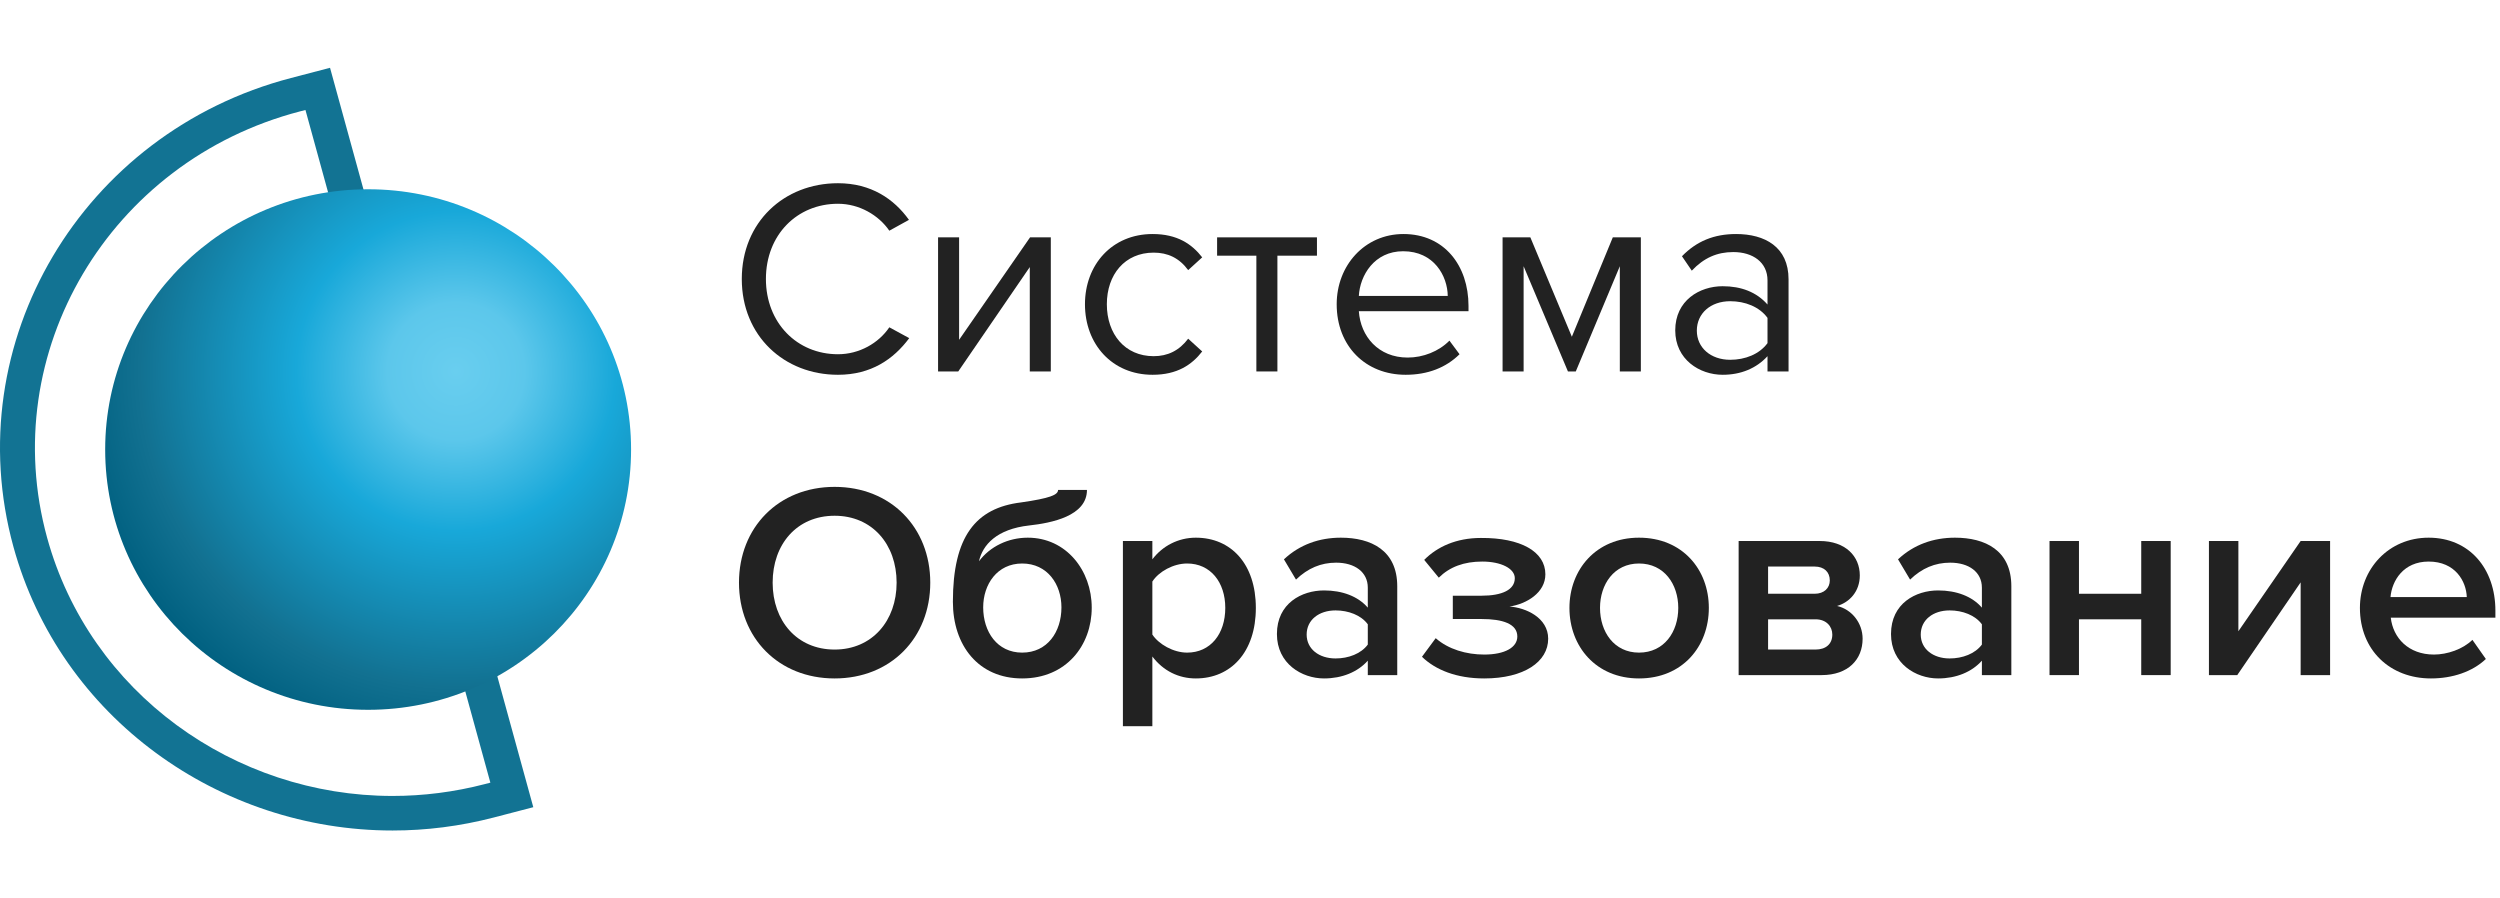 <?xml version="1.0" encoding="UTF-8"?> <svg xmlns="http://www.w3.org/2000/svg" width="295" height="106" viewBox="0 0 295 106" fill="none"><g clip-path="url(#clip0_3_33449)"><path fill-rule="evenodd" clip-rule="evenodd" d="M38.944 8L62.929 95.249L58.284 96.46C54.296 97.499 50.276 98 46.321 98C25.906 98 7.133 84.701 1.586 64.526C-5.036 40.44 9.688 15.641 34.331 9.206C34.33 9.206 34.331 9.206 34.331 9.206L38.944 8ZM36.042 12.976L35.383 13.149C12.9 19.018 -0.446 41.604 5.561 63.455C10.597 81.772 27.676 93.922 46.321 93.922C49.924 93.922 53.592 93.466 57.235 92.517C57.235 92.517 57.235 92.517 57.235 92.517L57.863 92.353L36.042 12.976Z" fill="#127393"></path><ellipse cx="43.439" cy="53.045" rx="31.028" ry="30.712" fill="url(#paint0_radial_3_33449)"></ellipse><path d="M98.883 44.224C102.789 44.224 105.436 42.39 107.29 39.9L104.94 38.622C103.682 40.49 101.399 41.8 98.883 41.8C94.051 41.8 90.378 38.098 90.378 32.922C90.378 27.713 94.051 24.044 98.883 24.044C101.399 24.044 103.682 25.387 104.94 27.222L107.257 25.944C105.503 23.487 102.789 21.62 98.883 21.62C92.529 21.62 87.531 26.206 87.531 32.922C87.531 39.638 92.529 44.224 98.883 44.224Z" fill="#222222"></path><path d="M113.074 43.831L121.514 31.514V43.831H123.996V28.008H121.547L113.174 40.097V28.008H110.692V43.831H113.074Z" fill="#222222"></path><path d="M136.002 44.224C138.915 44.224 140.636 43.045 141.86 41.472L140.205 39.966C139.146 41.374 137.789 42.029 136.135 42.029C132.726 42.029 130.608 39.409 130.608 35.903C130.608 32.398 132.726 29.81 136.135 29.81C137.789 29.81 139.146 30.432 140.205 31.874L141.86 30.367C140.636 28.794 138.915 27.615 136.002 27.615C131.236 27.615 128.026 31.219 128.026 35.903C128.026 40.621 131.236 44.224 136.002 44.224Z" fill="#222222"></path><path d="M150.734 43.831V30.17H155.401V28.008H143.618V30.17H148.252V43.831H150.734Z" fill="#222222"></path><path d="M165.87 44.224C168.485 44.224 170.636 43.373 172.225 41.8L171.033 40.195C169.776 41.472 167.922 42.193 166.102 42.193C162.66 42.193 160.542 39.703 160.343 36.722H173.284V36.1C173.284 31.35 170.438 27.615 165.606 27.615C161.038 27.615 157.729 31.317 157.729 35.903C157.729 40.85 161.138 44.224 165.87 44.224ZM170.835 34.92H160.343C160.476 32.496 162.164 29.646 165.572 29.646C169.213 29.646 170.802 32.562 170.835 34.92Z" fill="#222222"></path><path d="M193.621 43.831V28.008H190.311L185.479 39.736L180.581 28.008H177.304V43.831H179.787V31.415L185.016 43.831H185.942L191.139 31.415V43.831H193.621Z" fill="#222222"></path><path d="M211.049 43.831V32.955C211.049 29.122 208.235 27.615 204.86 27.615C202.245 27.615 200.193 28.467 198.472 30.236L199.63 31.939C201.053 30.432 202.609 29.744 204.529 29.744C206.845 29.744 208.566 30.957 208.566 33.086V35.936C207.276 34.462 205.455 33.774 203.271 33.774C200.557 33.774 197.678 35.445 197.678 38.983C197.678 42.423 200.557 44.224 203.271 44.224C205.422 44.224 207.243 43.471 208.566 42.029V43.831H211.049ZM204.165 42.455C201.848 42.455 200.226 41.014 200.226 39.016C200.226 36.984 201.848 35.543 204.165 35.543C205.919 35.543 207.607 36.198 208.566 37.509V40.49C207.607 41.8 205.919 42.455 204.165 42.455Z" fill="#222222"></path><path d="M98.486 80.056C105.106 80.056 109.772 75.273 109.772 68.753C109.772 62.234 105.106 57.451 98.486 57.451C91.867 57.451 87.2 62.234 87.2 68.753C87.2 75.273 91.867 80.056 98.486 80.056ZM98.486 76.648C94.018 76.648 91.172 73.242 91.172 68.753C91.172 64.233 94.018 60.858 98.486 60.858C102.921 60.858 105.801 64.233 105.801 68.753C105.801 73.242 102.921 76.648 98.486 76.648Z" fill="#222222"></path><path d="M120.616 77.009C117.67 77.009 116.016 74.552 116.016 71.669C116.016 68.95 117.67 66.493 120.616 66.493C123.595 66.493 125.25 68.95 125.25 71.669C125.25 74.552 123.595 77.009 120.616 77.009ZM120.616 80.056C125.812 80.056 128.824 76.157 128.824 71.702C128.824 67.312 125.812 63.446 121.278 63.446C118.961 63.446 116.81 64.495 115.519 66.231C115.949 64.298 117.604 62.431 121.443 62.005C124.091 61.71 128.261 60.891 128.261 57.812H124.852C124.852 58.401 123.893 58.794 120.484 59.286C115.122 59.941 112.441 63.315 112.441 71.014C112.441 76.157 115.453 80.056 120.616 80.056Z" fill="#222222"></path><path d="M141.108 80.056C145.245 80.056 148.19 76.943 148.19 71.734C148.19 66.526 145.245 63.446 141.108 63.446C139.023 63.446 137.169 64.429 135.978 66.001V63.839H132.503V85.69H135.978V77.468C137.268 79.171 139.089 80.056 141.108 80.056ZM140.082 77.009C138.46 77.009 136.739 76.026 135.978 74.879V68.622C136.739 67.443 138.46 66.493 140.082 66.493C142.829 66.493 144.583 68.688 144.583 71.734C144.583 74.814 142.829 77.009 140.082 77.009Z" fill="#222222"></path><path d="M164.875 79.662V69.179C164.875 64.921 161.764 63.446 158.222 63.446C155.674 63.446 153.357 64.265 151.504 66.001L152.927 68.393C154.317 67.05 155.873 66.395 157.66 66.395C159.877 66.395 161.4 67.508 161.4 69.343V71.702C160.241 70.359 158.388 69.671 156.237 69.671C153.622 69.671 150.677 71.178 150.677 74.814C150.677 78.319 153.622 80.056 156.237 80.056C158.355 80.056 160.208 79.302 161.4 77.959V79.662H164.875ZM157.594 77.697C155.641 77.697 154.185 76.583 154.185 74.879C154.185 73.143 155.641 72.029 157.594 72.029C159.116 72.029 160.605 72.586 161.4 73.667V76.059C160.605 77.14 159.116 77.697 157.594 77.697Z" fill="#222222"></path><path d="M175.139 80.056C179.839 80.056 182.685 78.09 182.685 75.371C182.685 72.881 180.037 71.702 178.118 71.571C180.137 71.276 182.354 69.933 182.354 67.771C182.354 65.084 179.442 63.446 174.742 63.479C171.829 63.479 169.579 64.527 168.056 66.067L169.777 68.164C171.068 66.886 172.756 66.264 174.907 66.264C177.125 66.264 178.747 67.083 178.747 68.229C178.747 69.605 177.224 70.293 174.841 70.293H171.432V73.045H174.841C177.29 73.045 179.044 73.602 179.044 75.109C179.044 76.386 177.588 77.238 175.139 77.238C173.021 77.238 170.903 76.616 169.413 75.305L167.792 77.5C169.38 79.04 171.863 80.056 175.139 80.056Z" fill="#222222"></path><path d="M193.402 80.056C198.532 80.056 201.643 76.288 201.643 71.734C201.643 67.214 198.532 63.446 193.402 63.446C188.338 63.446 185.194 67.214 185.194 71.734C185.194 76.288 188.338 80.056 193.402 80.056ZM193.402 77.009C190.456 77.009 188.802 74.552 188.802 71.734C188.802 68.95 190.456 66.493 193.402 66.493C196.381 66.493 198.036 68.95 198.036 71.734C198.036 74.552 196.381 77.009 193.402 77.009Z" fill="#222222"></path><path d="M214.956 79.662C218.067 79.662 219.788 77.828 219.788 75.371C219.788 73.504 218.497 71.898 216.776 71.505C218.232 71.079 219.457 69.802 219.457 67.902C219.457 65.641 217.769 63.839 214.724 63.839H205.159V79.662H214.956ZM214.228 76.648H208.634V73.078H214.228C215.518 73.078 216.213 73.93 216.213 74.879C216.213 75.993 215.452 76.648 214.228 76.648ZM214.128 70.064H208.634V66.853H214.128C215.254 66.853 215.916 67.508 215.916 68.491C215.916 69.376 215.254 70.064 214.128 70.064Z" fill="#222222"></path><path d="M237.338 79.662V69.179C237.338 64.921 234.227 63.446 230.685 63.446C228.137 63.446 225.82 64.265 223.967 66.001L225.39 68.393C226.78 67.05 228.335 66.395 230.123 66.395C232.34 66.395 233.863 67.508 233.863 69.343V71.702C232.704 70.359 230.851 69.671 228.699 69.671C226.085 69.671 223.139 71.178 223.139 74.814C223.139 78.319 226.085 80.056 228.699 80.056C230.818 80.056 232.671 79.302 233.863 77.959V79.662H237.338ZM230.056 77.697C228.104 77.697 226.648 76.583 226.648 74.879C226.648 73.143 228.104 72.029 230.056 72.029C231.579 72.029 233.068 72.586 233.863 73.667V76.059C233.068 77.14 231.579 77.697 230.056 77.697Z" fill="#222222"></path><path d="M245.318 79.662V73.078H252.666V79.662H256.141V63.839H252.666V70.064H245.318V63.839H241.843V79.662H245.318Z" fill="#222222"></path><path d="M263.996 79.662L271.476 68.721V79.662H274.951V63.839H271.476L264.129 74.486V63.839H260.654V79.662H263.996Z" fill="#222222"></path><path d="M286.845 80.056C289.393 80.056 291.743 79.269 293.332 77.762L291.743 75.502C290.618 76.616 288.764 77.238 287.209 77.238C284.197 77.238 282.377 75.273 282.112 72.881H294.457V72.062C294.457 67.083 291.379 63.446 286.58 63.446C281.847 63.446 278.471 67.148 278.471 71.734C278.471 76.747 282.046 80.056 286.845 80.056ZM291.081 70.457H282.079C282.244 68.524 283.601 66.264 286.58 66.264C289.724 66.264 291.015 68.59 291.081 70.457Z" fill="#222222"></path></g><defs><radialGradient id="paint0_radial_3_33449" cx="0" cy="0" r="1" gradientUnits="userSpaceOnUse" gradientTransform="translate(53.782 43.831) rotate(138.548) scale(44.847 44.793)"><stop stop-color="#69CEEF"></stop><stop offset="0.18" stop-color="#5CC7EB"></stop><stop offset="0.42" stop-color="#18A8D9"></stop><stop offset="0.83" stop-color="#127191"></stop><stop offset="1" stop-color="#006080"></stop></radialGradient><clipPath id="clip0_3_33449"><rect width="295" height="90" fill="white" transform="translate(0 8)"></rect></clipPath></defs></svg> 